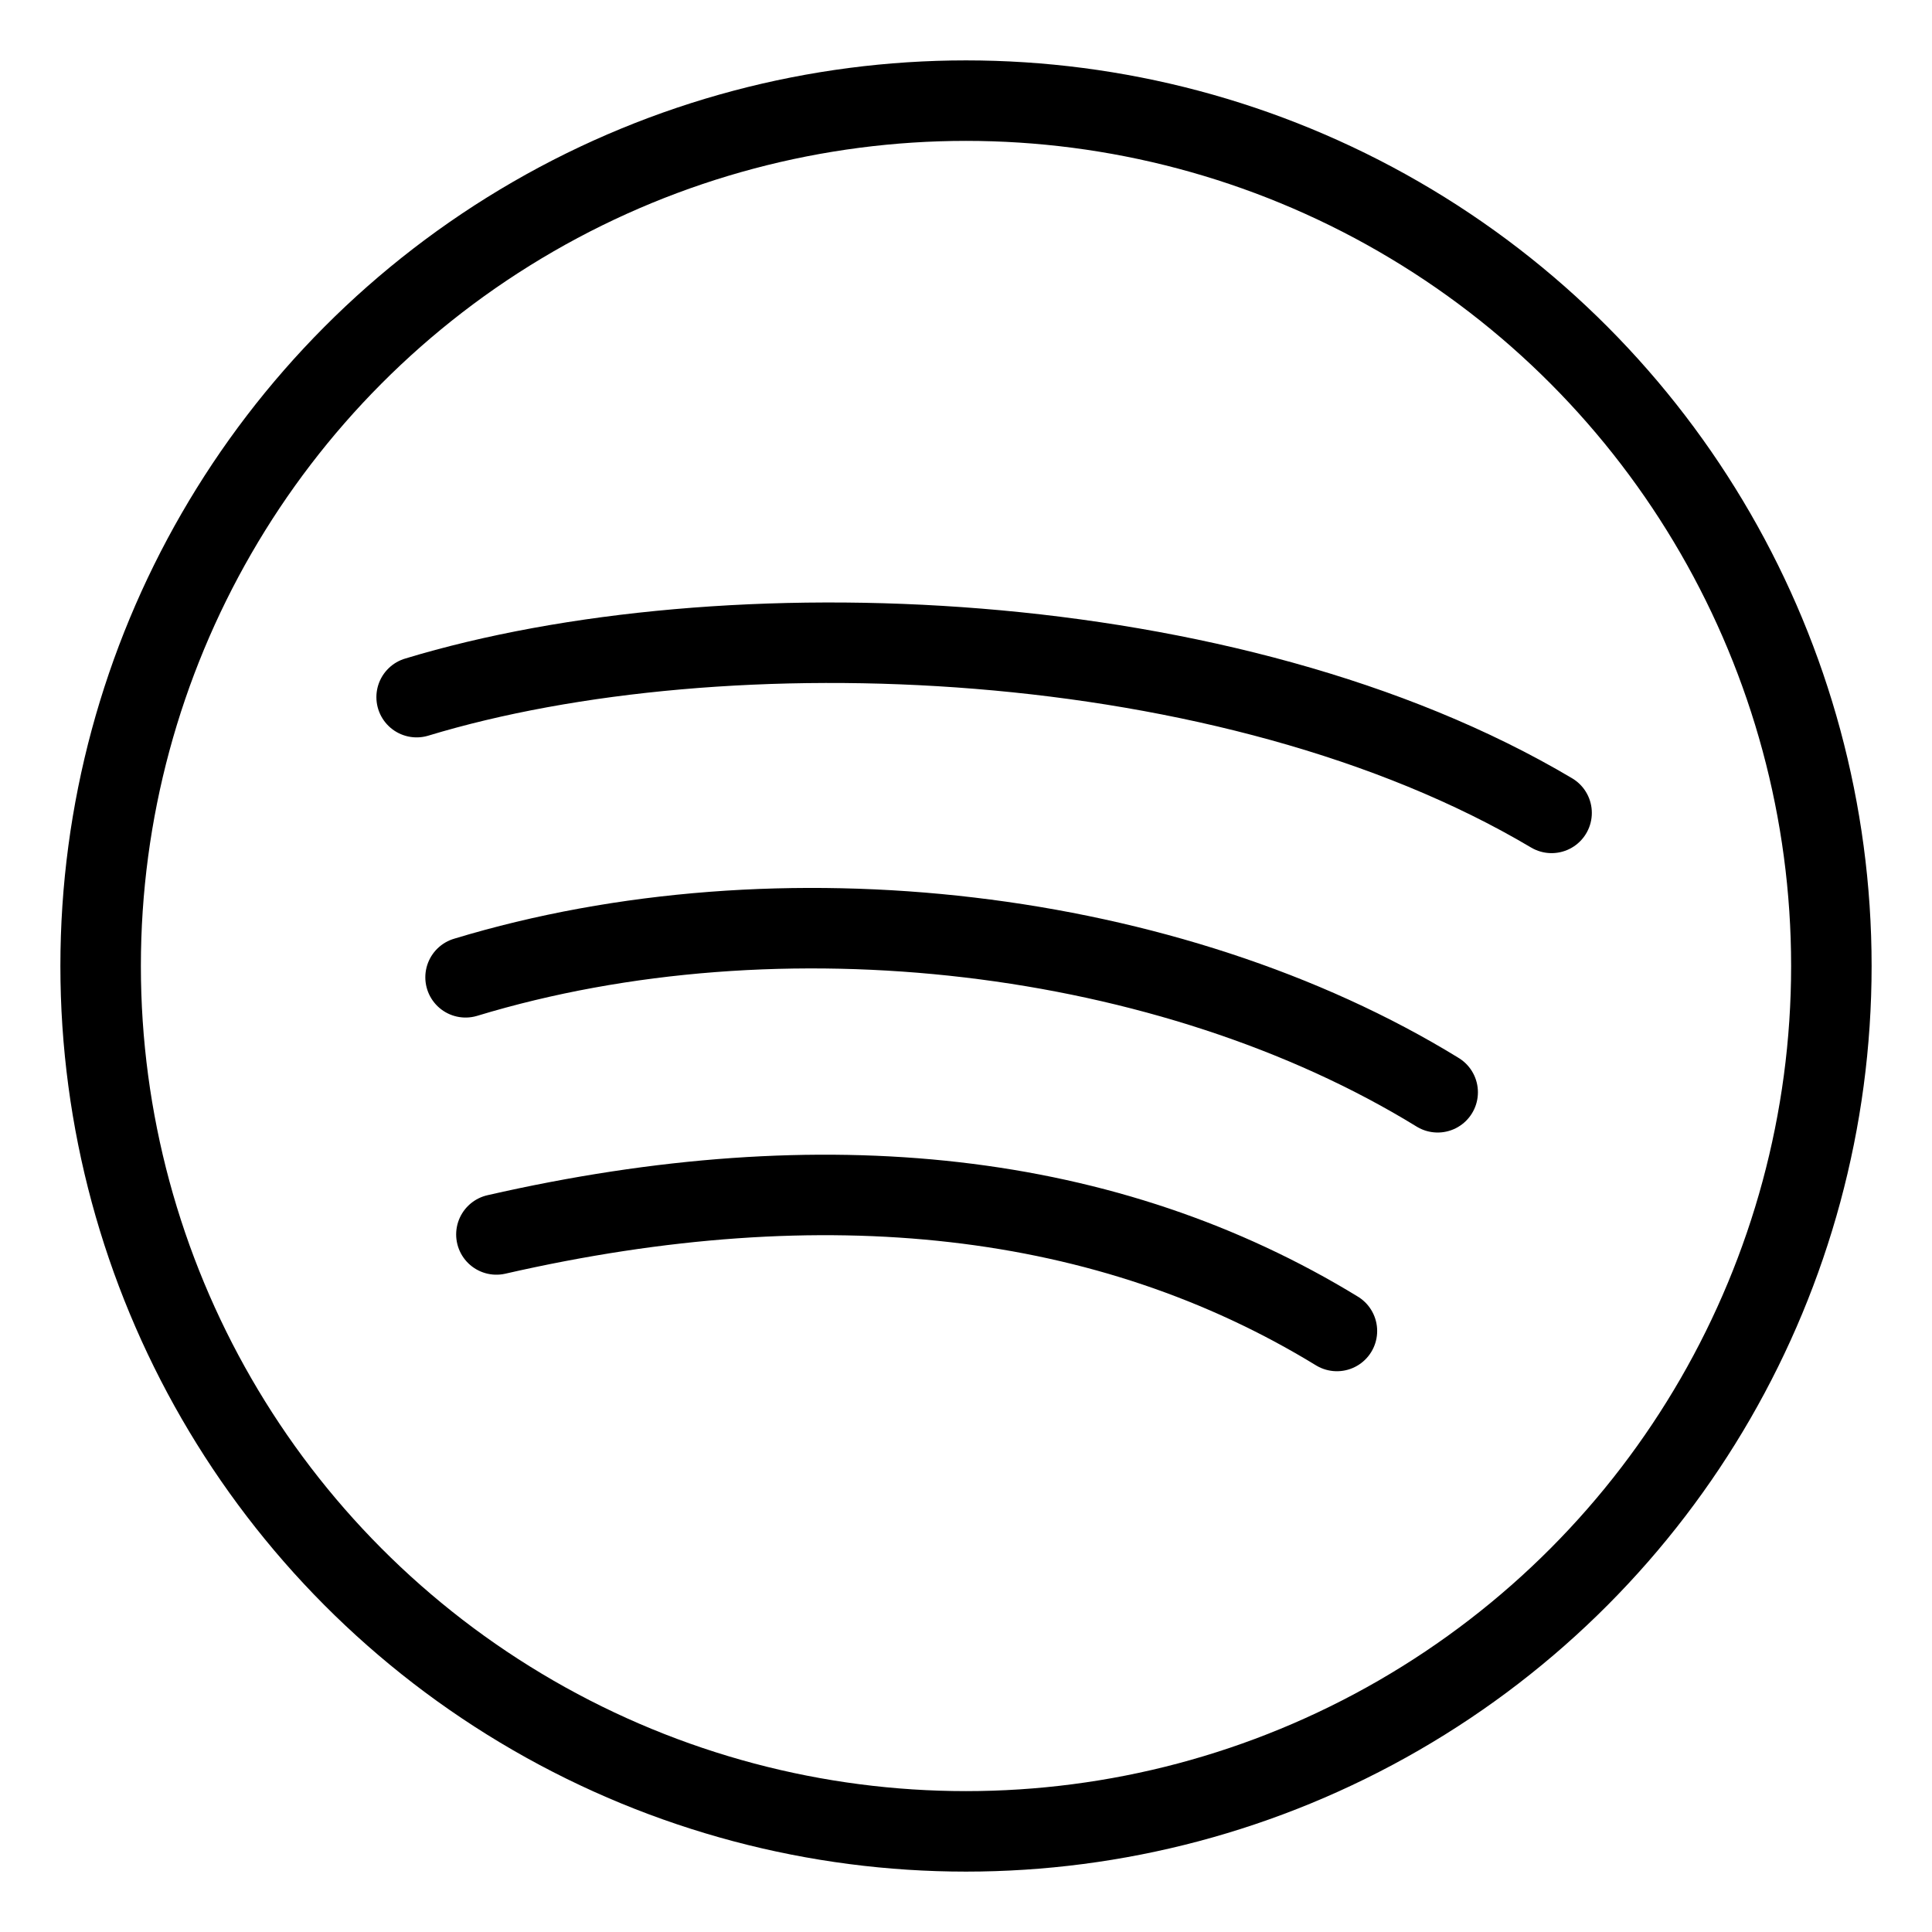 <?xml version="1.0" encoding="UTF-8"?>
<svg id="b" xmlns="http://www.w3.org/2000/svg" viewBox="0 0 800 800">
  <defs>
    <style>
      .cls-1 {
        fill: none;
        stroke: #000;
        stroke-linecap: round;
        stroke-linejoin: round;
        stroke-width: 33.33px;
      }
    </style>
  </defs>
  <circle class="cls-1" cx="400" cy="400" r="358.33"/>
  <path class="cls-1" d="M205.55,511.16c136.5-31.18,253.58-17.76,348.04,39.97M192.78,404.68c130.13-39.49,291.92-20.36,402.53,47.61M172.52,288.67c126.57-38.42,336.99-31,469.96,47.93"/>
</svg>